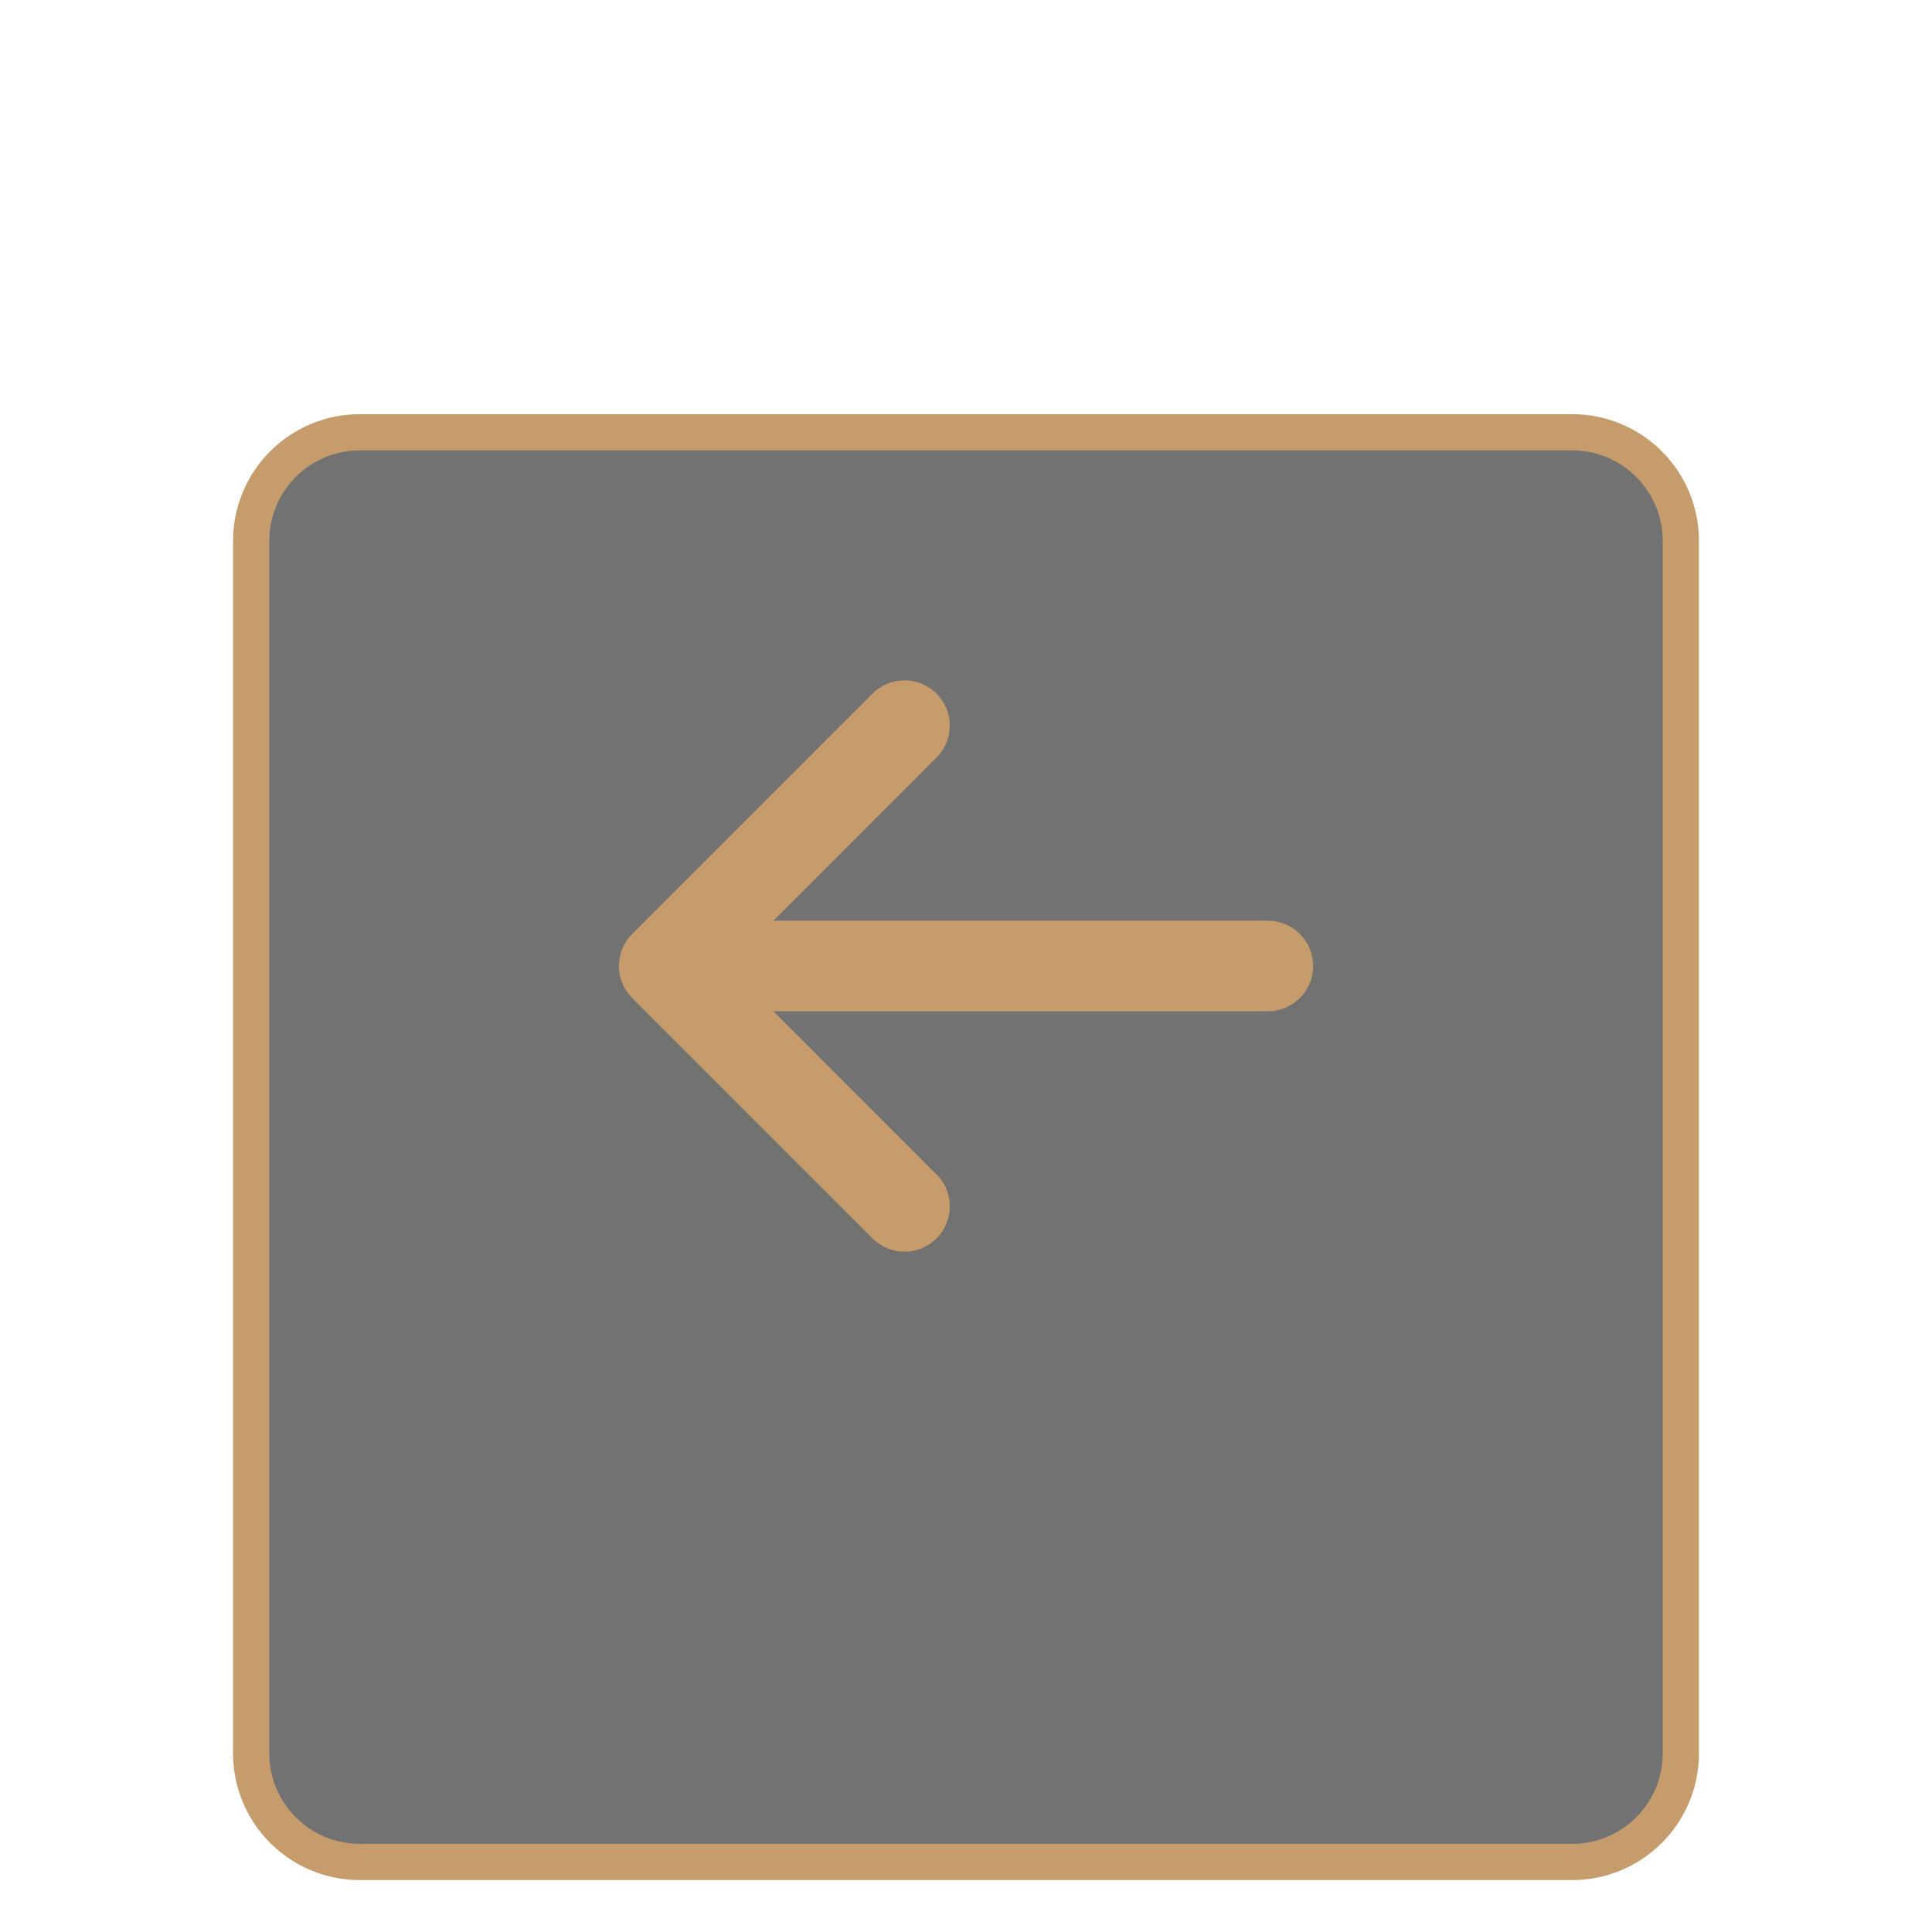 <svg width="80" height="80" viewBox="0 0 80 80" fill="none" xmlns="http://www.w3.org/2000/svg">
<g clip-path="url(#clip0_302_150892)">
<mask id="mask0_302_150892" style="mask-type:luminance" maskUnits="userSpaceOnUse" x="0" y="0" width="80" height="80">
<path d="M0 0H80V80H0V0Z" fill="white"/>
</mask>
<g mask="url(#mask0_302_150892)">
<g filter="url(#filter0_d_302_150892)">
<path d="M14.9 10.4H65.1C67.585 10.4 69.6 12.415 69.6 14.9V65.1C69.6 67.585 67.585 69.6 65.1 69.6H14.9C12.414 69.6 10.4 67.585 10.4 65.1V14.9C10.4 12.415 12.414 10.4 14.9 10.4Z" fill="#151515" fill-opacity="0.6"/>
<path d="M14.9 10.4H65.1C67.585 10.4 69.6 12.415 69.6 14.9V65.1C69.6 67.585 67.585 69.6 65.1 69.6H14.9C12.414 69.6 10.4 67.585 10.4 65.1V14.9C10.4 12.415 12.414 10.4 14.9 10.4Z" stroke="#C69C6D" stroke-width="1.5"/>
</g>
<path d="M25.627 40C25.627 39.503 25.824 39.026 26.175 38.675L36.175 28.675C36.531 28.344 37.001 28.163 37.487 28.172C37.972 28.181 38.436 28.377 38.779 28.721C39.123 29.064 39.32 29.528 39.328 30.014C39.337 30.499 39.157 30.97 38.825 31.325L32.028 38.125H52.5C52.998 38.125 53.474 38.322 53.826 38.674C54.178 39.026 54.375 39.503 54.375 40C54.375 40.497 54.178 40.974 53.826 41.326C53.474 41.677 52.998 41.875 52.5 41.875H32.028L38.825 48.675C39.157 49.03 39.337 49.501 39.328 49.986C39.32 50.472 39.123 50.935 38.779 51.279C38.436 51.623 37.972 51.819 37.487 51.828C37.001 51.836 36.531 51.656 36.175 51.325L26.175 41.325C25.824 40.973 25.627 40.497 25.627 40Z" fill="#C69C6D"/>
</g>
</g>
<defs>
<filter id="filter0_d_302_150892" x="0.65" y="8.15" width="78.699" height="78.7" filterUnits="userSpaceOnUse" color-interpolation-filters="sRGB">
<feFlood flood-opacity="0" result="BackgroundImageFix"/>
<feColorMatrix in="SourceAlpha" type="matrix" values="0 0 0 0 0 0 0 0 0 0 0 0 0 0 0 0 0 0 127 0" result="hardAlpha"/>
<feOffset dy="7.5"/>
<feGaussianBlur stdDeviation="4.5"/>
<feComposite in2="hardAlpha" operator="out"/>
<feColorMatrix type="matrix" values="0 0 0 0 0 0 0 0 0 0 0 0 0 0 0 0 0 0 0.8 0"/>
<feBlend mode="normal" in2="BackgroundImageFix" result="effect1_dropShadow_302_150892"/>
<feBlend mode="normal" in="SourceGraphic" in2="effect1_dropShadow_302_150892" result="shape"/>
</filter>
<clipPath id="clip0_302_150892">
<rect width="80" height="80" fill="white"/>
</clipPath>
</defs>
</svg>
